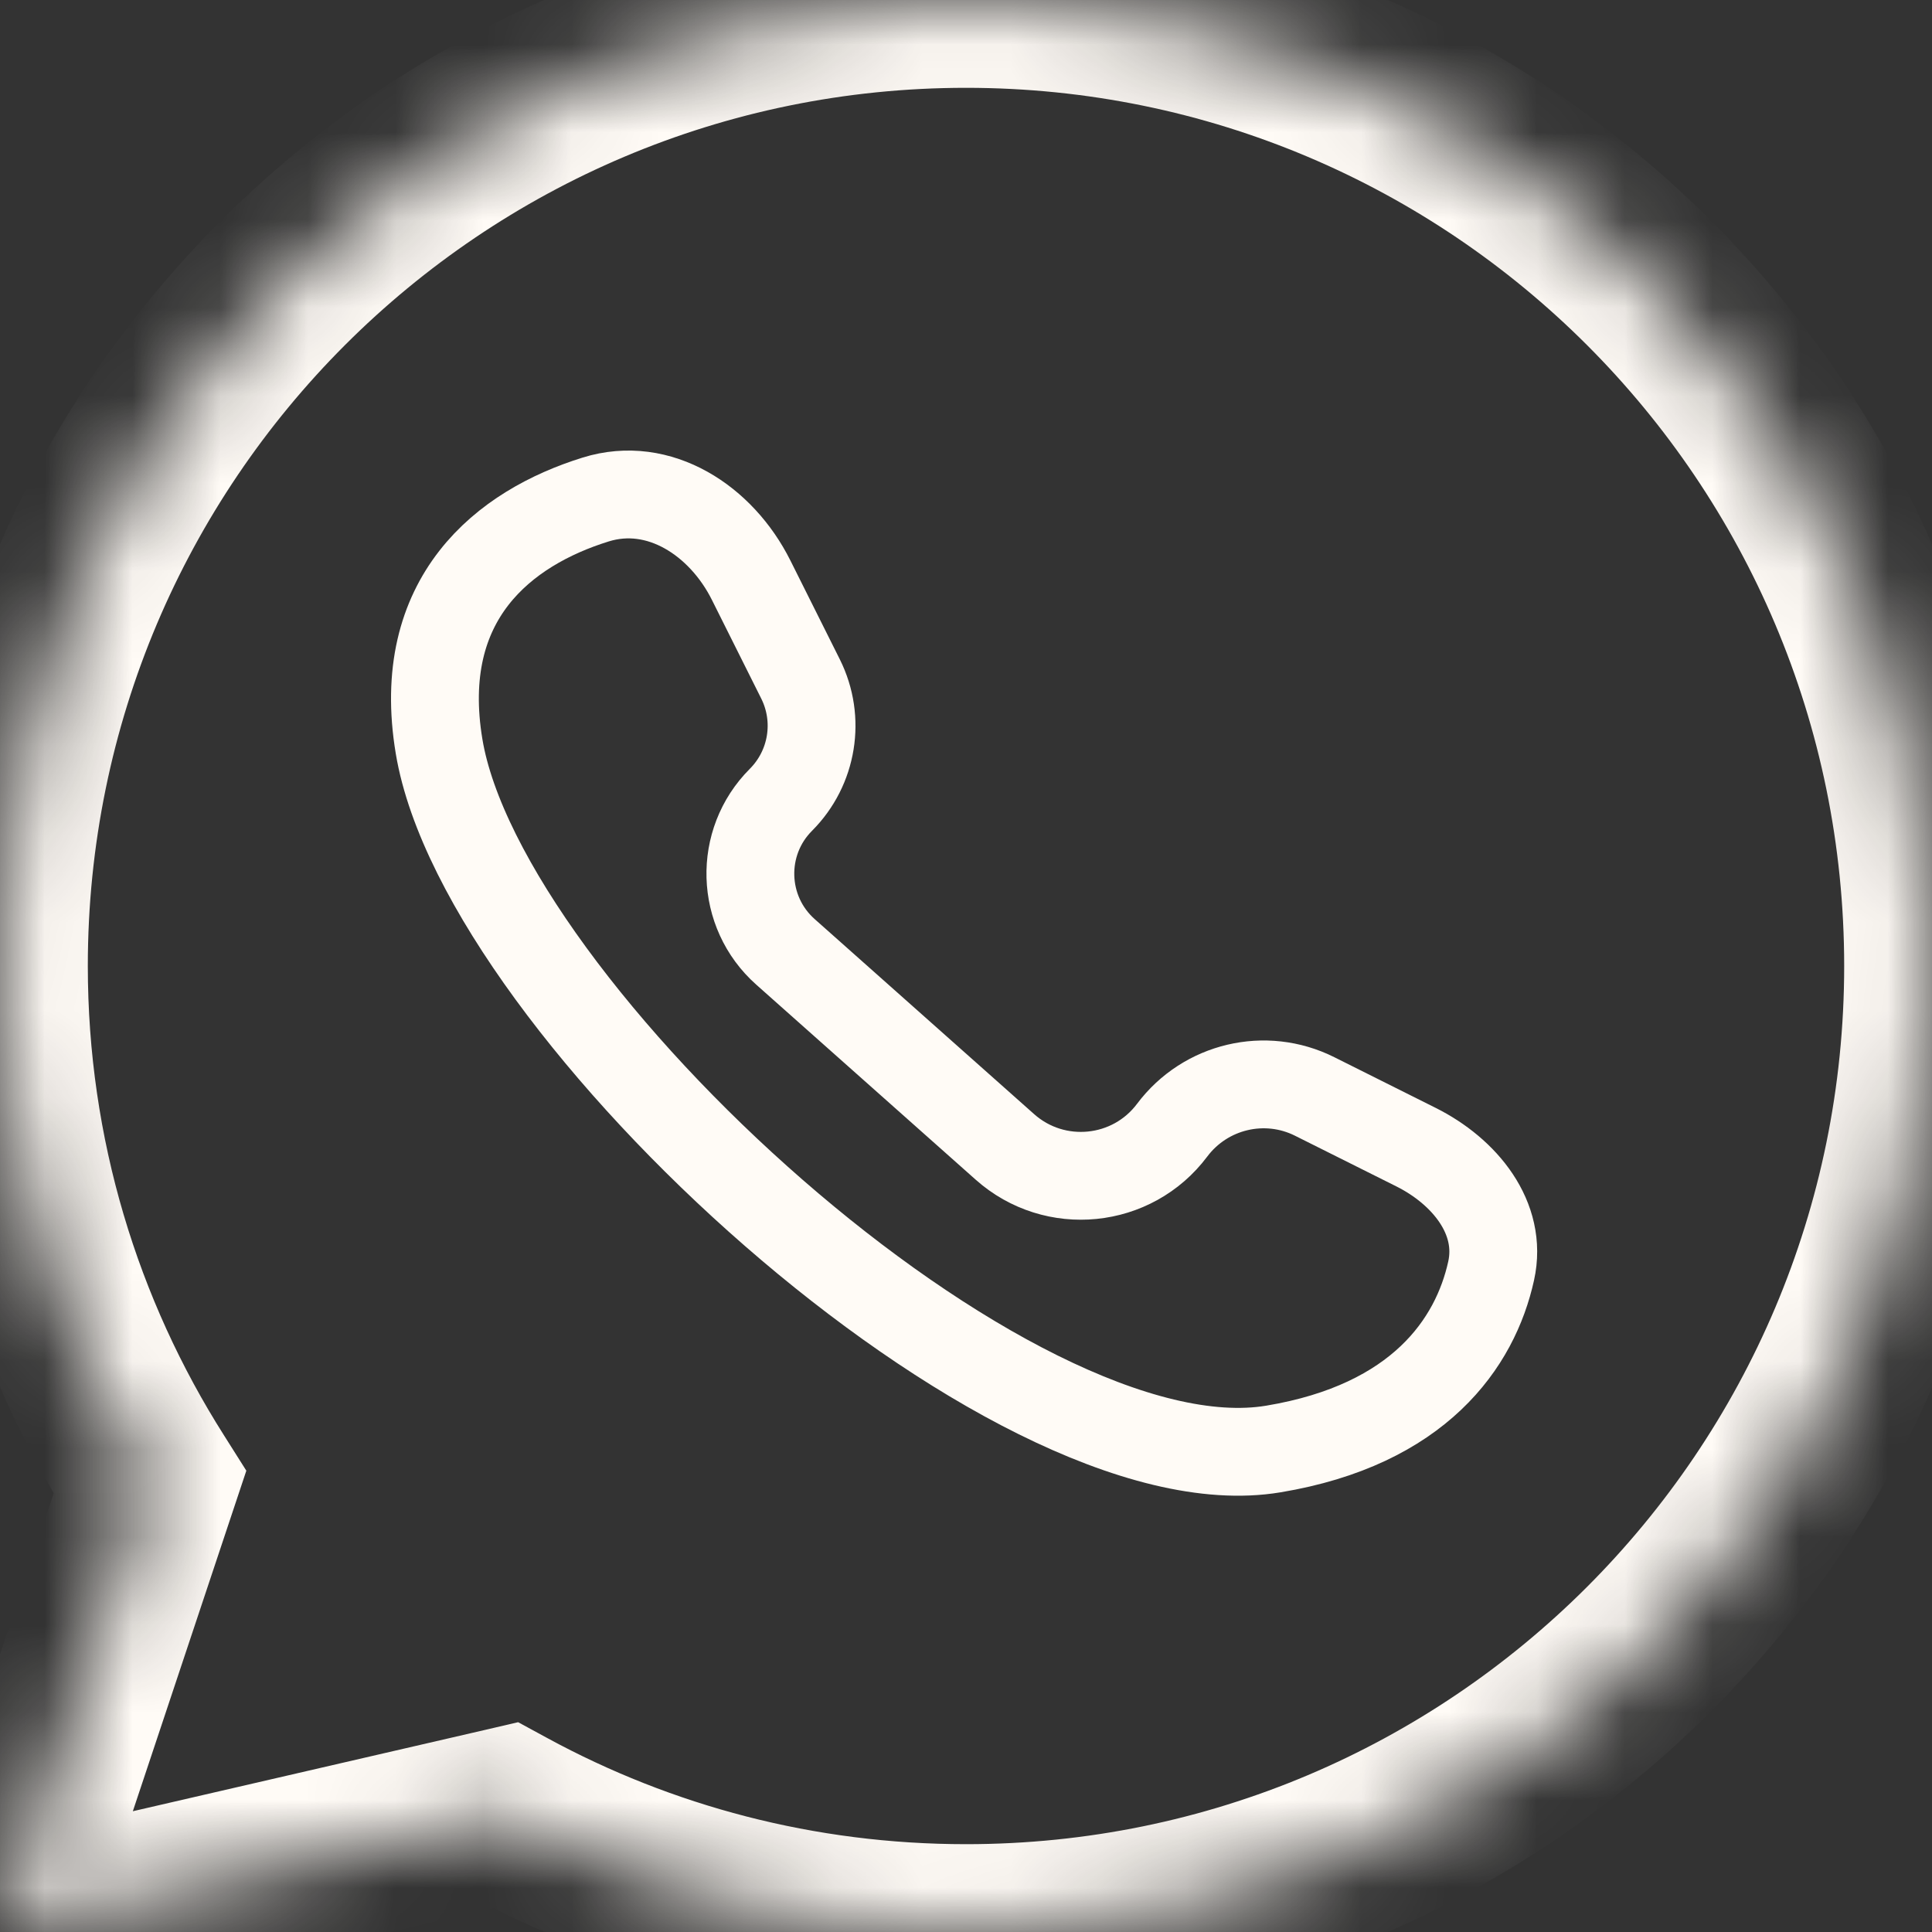 <?xml version="1.0" encoding="UTF-8"?> <svg xmlns="http://www.w3.org/2000/svg" width="22" height="22" viewBox="0 0 22 22" fill="none"><rect x="0" y="0" width="22" height="22" fill="#333333" stroke="none"/><path d="M8.553 6.606L9.116 7.732C9.345 8.191 9.255 8.744 8.893 9.107C8.409 9.591 8.432 10.384 8.944 10.839L11.443 13.06C12.012 13.566 12.892 13.478 13.348 12.869C13.726 12.366 14.409 12.204 14.971 12.486L16.125 13.063C16.677 13.339 17.113 13.869 16.98 14.471C16.799 15.294 16.159 16.224 14.5 16.5C11.5 17 5.5 11.5 5 8.5C4.718 6.809 5.744 6.011 6.783 5.688C7.506 5.463 8.214 5.928 8.553 6.606Z" stroke="#FFFBF6"></path><mask id="path-2-inside-1_377_128" fill="white"><path d="M11 0C17.075 0 22 4.925 22 11C22 17.075 17.075 22 11 22C9.101 22 7.315 21.518 5.756 20.671L0 22L1.706 16.881C0.627 15.18 0 13.164 0 11C0 4.925 4.925 0 11 0Z"></path></mask><path d="M5.756 20.671L6.233 19.792L5.9 19.611L5.531 19.697L5.756 20.671ZM0 22L-0.949 21.684L-1.513 23.376L0.225 22.974L0 22ZM1.706 16.881L2.655 17.197L2.805 16.747L2.551 16.345L1.706 16.881ZM11 0V1C16.523 1 21 5.477 21 11H22H23C23 4.373 17.627 -1 11 -1V0ZM22 11H21C21 16.523 16.523 21 11 21V22V23C17.627 23 23 17.627 23 11H22ZM11 22V21C9.272 21 7.65 20.562 6.233 19.792L5.756 20.671L5.278 21.549C6.98 22.474 8.93 23 11 23V22ZM5.756 20.671L5.531 19.697L-0.225 21.026L0 22L0.225 22.974L5.981 21.645L5.756 20.671ZM0 22L0.949 22.316L2.655 17.197L1.706 16.881L0.757 16.565L-0.949 21.684L0 22ZM1.706 16.881L2.551 16.345C1.57 14.799 1 12.967 1 11H0H-1C-1 13.36 -0.315 15.56 0.862 17.416L1.706 16.881ZM0 11H1C1 5.477 5.477 1 11 1V0V-1C4.373 -1 -1 4.373 -1 11H0Z" fill="#FFFBF6" mask="url(#path-2-inside-1_377_128)"></path></svg> 